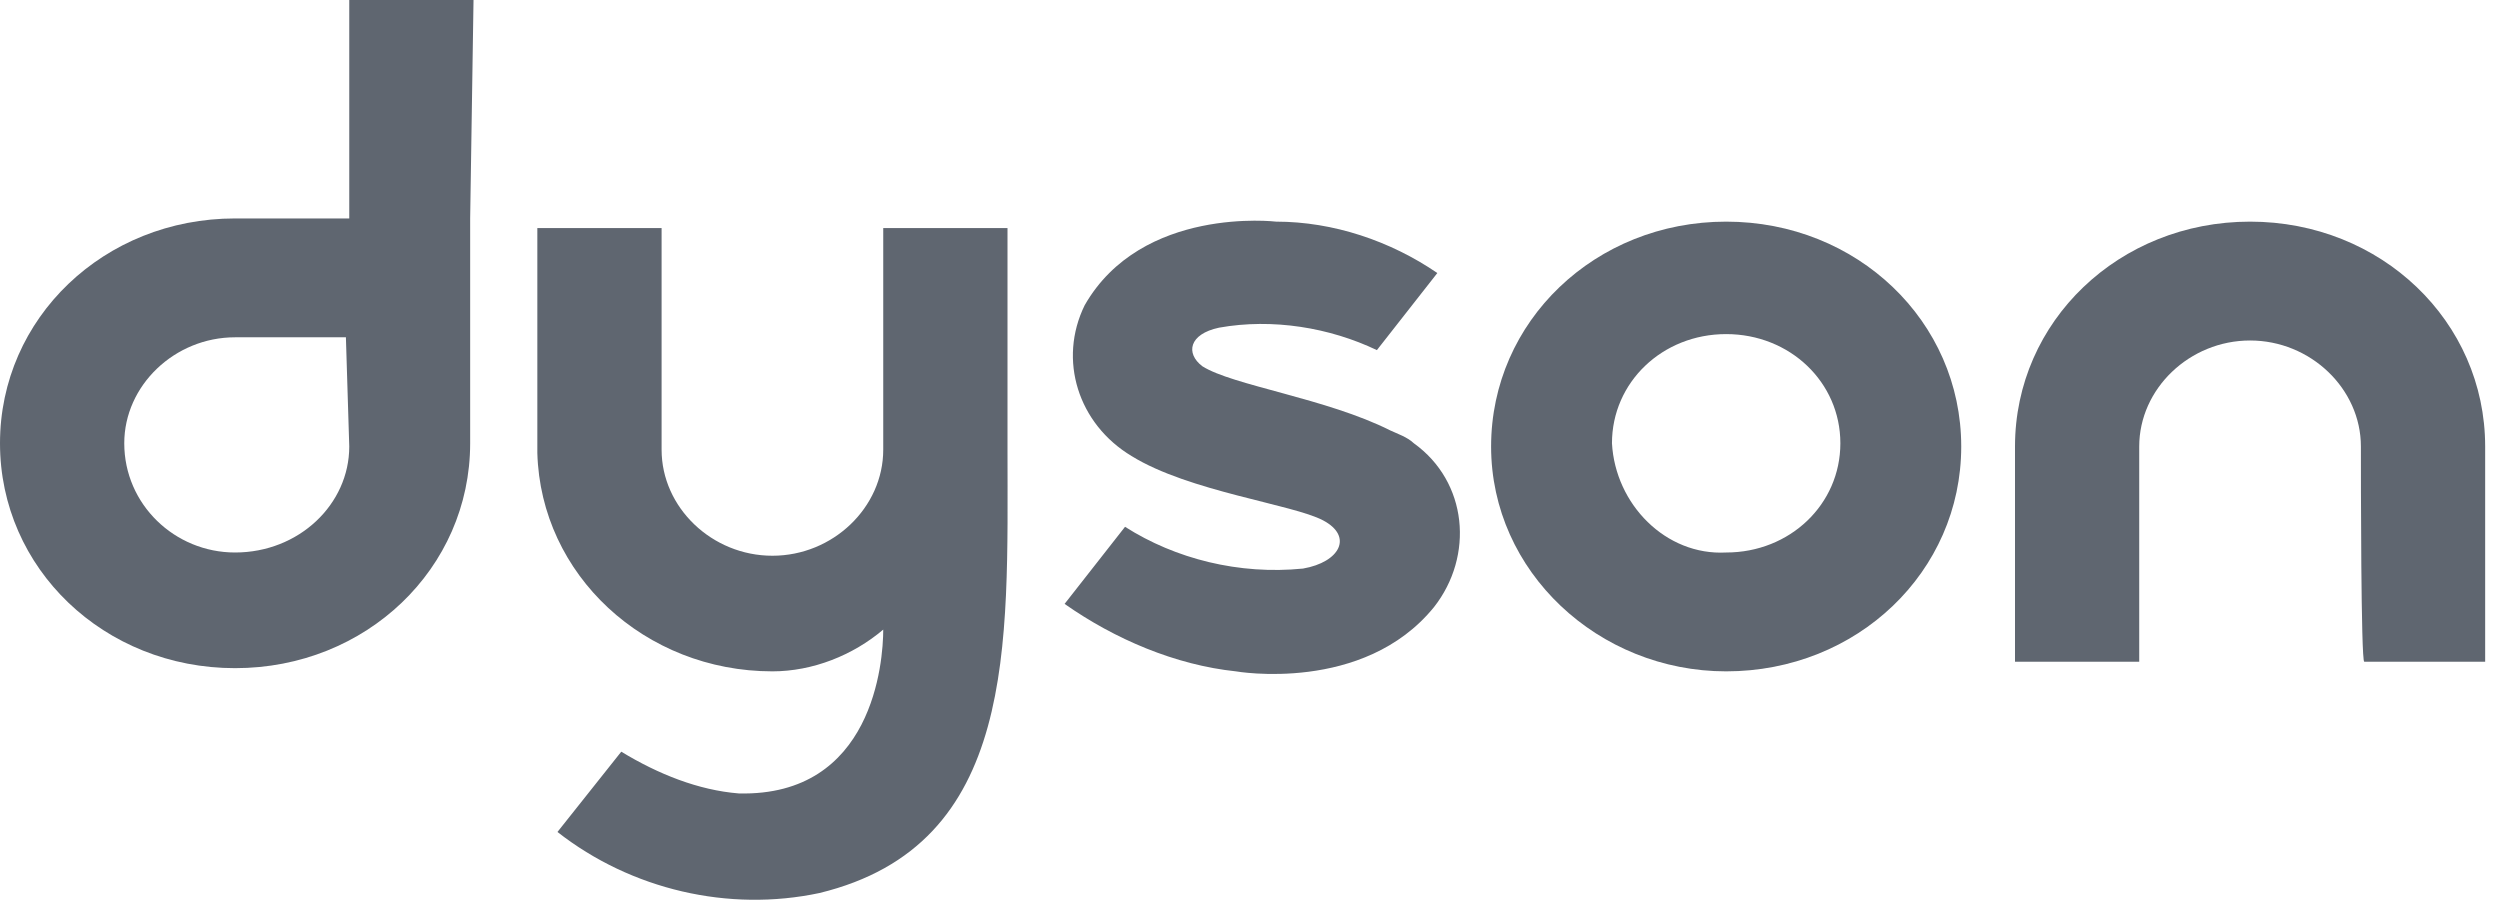 <?xml version="1.0" encoding="UTF-8"?> <svg xmlns="http://www.w3.org/2000/svg" xmlns:xlink="http://www.w3.org/1999/xlink" width="61px" height="22px" viewBox="0 0 61 22" version="1.1"><title>Dyson</title><g id="v2" stroke="none" stroke-width="1" fill="none" fill-rule="evenodd"><g id="Mobile-App---NEW" transform="translate(-979, -1234)" fill="#5F6670" fill-rule="nonzero"><g id="Dyson" transform="translate(979, 1234)"><path d="M57.606,10.895 C57.606,9.484 56.376,8.308 54.902,8.308 C53.427,8.308 52.197,9.484 52.197,10.895 C52.197,10.895 52.197,10.895 52.197,10.895 C52.197,11.6 52.197,16.146 52.197,16.146 L49.166,16.146 C49.166,16.146 49.166,12.384 49.166,10.895 C49.166,7.838 51.706,5.408 54.902,5.408 C58.097,5.408 60.638,7.838 60.638,10.895 C60.638,10.895 60.638,10.895 60.638,10.895 C60.638,12.462 60.638,16.146 60.638,16.146 L57.688,16.146 C57.606,16.146 57.606,11.6 57.606,10.895 Z" id="Path"></path><path d="M36.383,10.895 C36.383,7.838 38.923,5.408 42.118,5.408 C45.314,5.408 47.854,7.838 47.854,10.895 C47.854,13.952 45.314,16.381 42.118,16.381 L42.118,16.381 C39.005,16.381 36.383,13.952 36.383,10.895 Z M42.118,13.481 C43.675,13.481 44.905,12.306 44.905,10.816 C44.905,9.327 43.675,8.152 42.118,8.152 C40.562,8.152 39.332,9.327 39.332,10.816 C39.414,12.306 40.644,13.56 42.118,13.481 C42.118,13.56 42.118,13.56 42.118,13.481 L42.118,13.481 Z" id="Shape"></path><path d="M29.335,8.935 C28.926,8.622 29.008,8.152 29.745,7.995 C31.056,7.76 32.449,7.995 33.596,8.543 L35.071,6.662 C33.924,5.878 32.531,5.408 31.138,5.408 C31.138,5.408 27.86,5.016 26.467,7.446 C25.812,8.779 26.304,10.346 27.615,11.13 C29.008,11.992 31.548,12.306 32.285,12.698 C33.023,13.089 32.695,13.716 31.794,13.873 C30.237,14.03 28.68,13.638 27.451,12.854 L25.976,14.735 C27.205,15.598 28.68,16.225 30.155,16.381 C30.155,16.381 33.269,16.93 34.989,14.814 C35.973,13.56 35.809,11.757 34.498,10.816 C34.334,10.66 34.088,10.581 33.924,10.503 C32.367,9.719 30.073,9.406 29.335,8.935 Z" id="Path"></path><path d="M15.159,18.341 C16.061,18.89 17.044,19.281 18.027,19.36 C21.305,19.438 21.551,16.146 21.551,15.362 C20.813,15.989 19.83,16.381 18.847,16.381 C15.733,16.381 13.193,14.03 13.111,11.052 C13.111,11.052 13.111,10.973 13.111,10.973 C13.111,9.484 13.111,5.565 13.111,5.565 L16.143,5.565 C16.143,5.565 16.143,10.268 16.143,10.973 C16.143,12.384 17.372,13.56 18.847,13.56 C20.322,13.56 21.551,12.384 21.551,10.973 C21.551,10.973 21.551,10.973 21.551,10.973 C21.551,10.346 21.551,5.565 21.551,5.565 L24.583,5.565 L24.583,10.973 C24.583,15.754 24.829,20.614 19.994,21.79 C17.782,22.26 15.405,21.711 13.602,20.3 L15.159,18.341 Z" id="Path"></path><path d="M11.554,2.96651592e-13 L8.522,2.96651592e-13 L8.522,5.33 L5.736,5.33 C2.54,5.33 9.59232693e-14,7.76 9.59232693e-14,10.816 C9.59232693e-14,13.873 2.54,16.303 5.736,16.303 C8.932,16.303 11.472,13.873 11.472,10.816 C11.472,9.327 11.472,5.33 11.472,5.33 L11.554,2.96651592e-13 Z M8.522,10.895 C8.522,12.306 7.293,13.481 5.736,13.481 C4.261,13.481 3.032,12.306 3.032,10.816 C3.032,9.406 4.261,8.23 5.736,8.23 L8.44,8.23 L8.522,10.895 Z" id="Shape"></path></g></g></g></svg> 